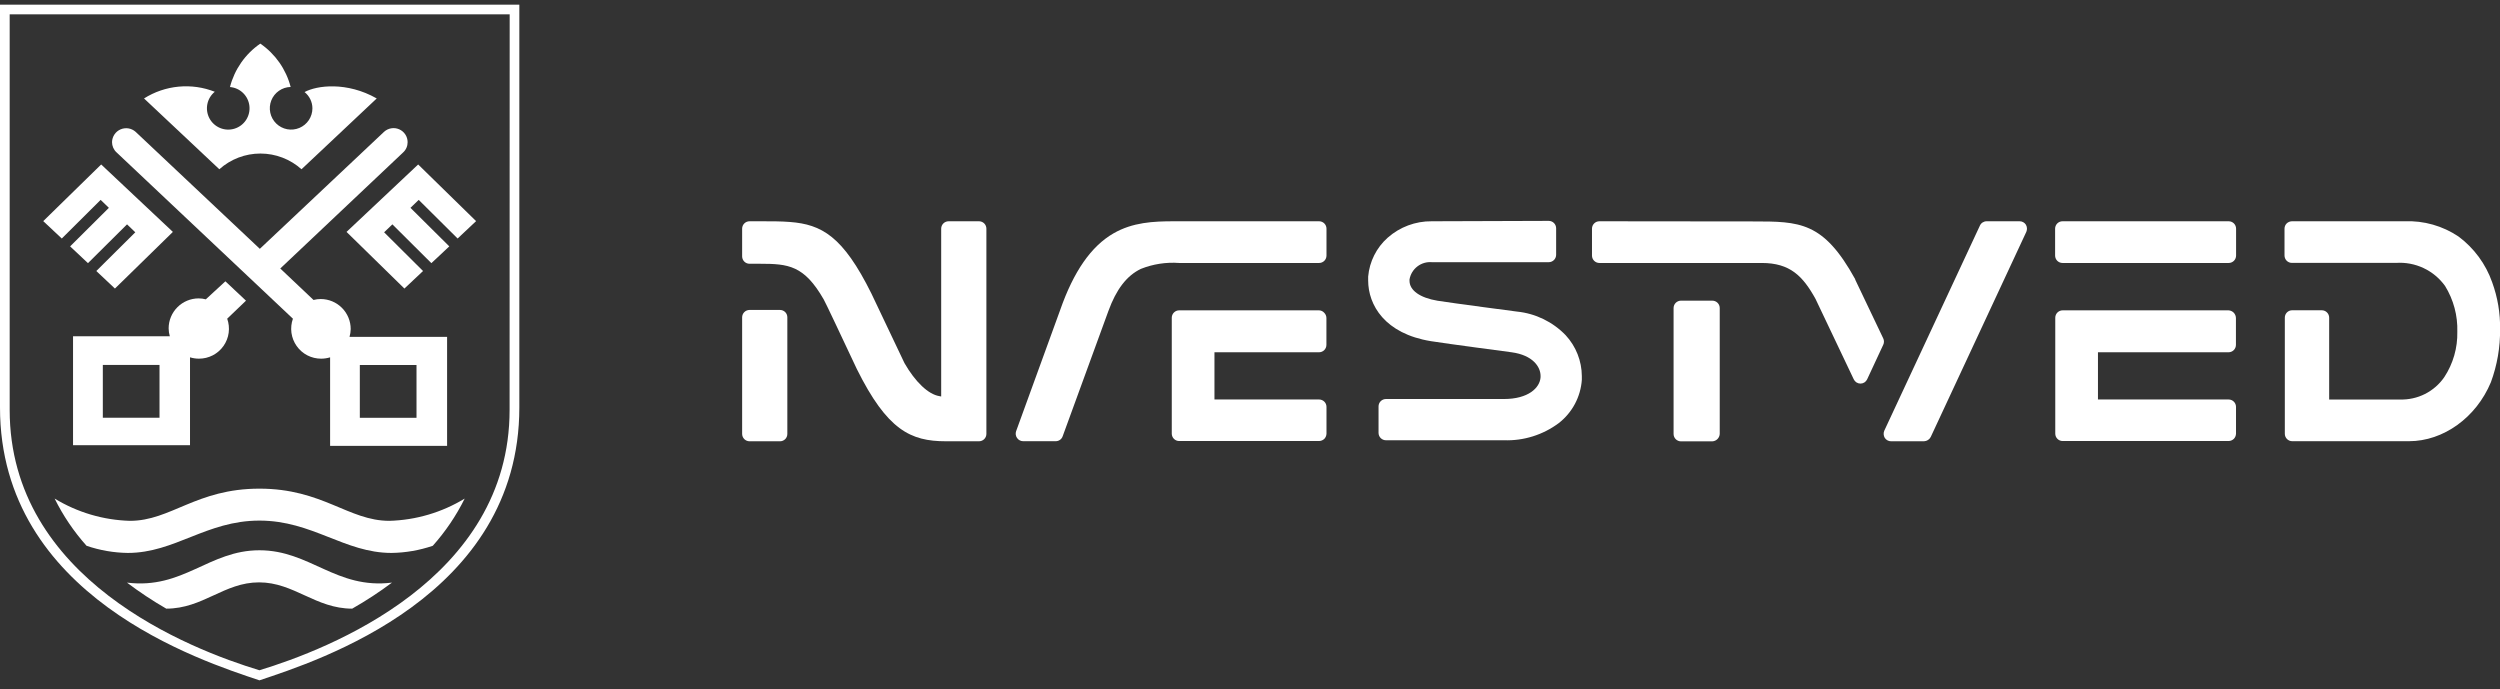 <svg xmlns="http://www.w3.org/2000/svg" width="185" height="51" viewBox="0 0 185 51" fill="none"><rect x="0" y="0" width="185" height="51" fill="#333333" stroke="none"/><g clip-path="url(#clip0_1008_2728)"><path d="M0 0.345V30.151C0 44.126 14.87 48.895 19.198 50.345C23.532 48.895 38.431 44.149 38.431 30.151V0.345H0ZM37.71 30.332C37.71 42.88 24.3 48.045 19.198 49.599C14.073 48.045 0.716 42.88 0.716 30.332V1.061H37.716L37.71 30.332Z" fill="white"></path><path d="M19.198 40.72C15.452 40.72 13.555 43.631 9.396 43.113C10.324 43.815 11.296 44.459 12.304 45.04C15.021 45.04 16.58 43.095 19.169 43.095C21.758 43.095 23.352 45.04 26.063 45.04C27.084 44.46 28.067 43.816 29.007 43.113C24.876 43.625 22.951 40.72 19.198 40.72Z" fill="white"></path><path d="M28.815 38.542C25.784 38.542 23.875 36.16 19.198 36.16C14.521 36.16 12.642 38.542 9.616 38.542C7.647 38.487 5.726 37.919 4.043 36.894C4.668 38.16 5.463 39.336 6.405 40.388C7.387 40.724 8.416 40.903 9.454 40.917C12.944 40.917 15.271 38.524 19.198 38.524C23.125 38.524 25.493 40.917 28.972 40.917C30.011 40.903 31.042 40.724 32.026 40.388C32.967 39.334 33.761 38.159 34.388 36.894C32.705 37.919 30.784 38.487 28.815 38.542Z" fill="white"></path><path d="M7.487 12.171L12.793 17.161L8.505 21.353L7.127 20.055L10.012 17.19L9.401 16.602L6.51 19.473L5.189 18.232L8.057 15.379L7.447 14.791L4.573 17.65L3.2 16.363L7.487 12.171Z" fill="white"></path><path d="M30.944 12.171L25.644 17.161L29.926 21.353L31.305 20.055L28.425 17.19L29.036 16.602L31.921 19.473L33.248 18.232L30.374 15.379L30.985 14.791L33.864 17.65L35.231 16.363L30.944 12.171Z" fill="white"></path><path d="M22.538 6.813C22.718 6.957 22.863 7.14 22.964 7.347C23.065 7.555 23.118 7.782 23.119 8.013C23.119 8.323 23.028 8.627 22.856 8.886C22.684 9.144 22.44 9.347 22.154 9.467C21.868 9.587 21.553 9.621 21.248 9.563C20.943 9.504 20.662 9.358 20.44 9.14C20.218 8.923 20.066 8.645 20.001 8.342C19.936 8.038 19.962 7.722 20.076 7.433C20.19 7.144 20.387 6.895 20.642 6.718C20.896 6.54 21.198 6.442 21.508 6.435C21.17 5.13 20.372 3.99 19.262 3.227C18.151 3.992 17.354 5.133 17.017 6.441C17.382 6.47 17.725 6.626 17.988 6.881C18.25 7.137 18.416 7.476 18.456 7.84C18.497 8.204 18.409 8.571 18.209 8.878C18.008 9.184 17.707 9.412 17.358 9.52C17.008 9.629 16.631 9.613 16.292 9.474C15.953 9.335 15.673 9.083 15.5 8.76C15.327 8.437 15.272 8.063 15.344 7.704C15.415 7.345 15.61 7.022 15.894 6.79C15.044 6.455 14.127 6.326 13.217 6.412C12.307 6.498 11.431 6.797 10.658 7.285L16.231 12.525C17.067 11.776 18.149 11.362 19.271 11.362C20.393 11.362 21.475 11.776 22.311 12.525L27.878 7.285C25.667 6.027 23.439 6.318 22.538 6.813Z" fill="white"></path><path d="M25.865 24.929C25.919 24.739 25.948 24.544 25.952 24.346C25.951 23.759 25.717 23.195 25.301 22.779C24.886 22.364 24.323 22.13 23.736 22.128C23.555 22.128 23.375 22.151 23.201 22.198L20.74 19.869L29.838 11.274C29.942 11.178 30.025 11.06 30.081 10.93C30.137 10.8 30.165 10.659 30.164 10.518C30.163 10.316 30.104 10.118 29.993 9.95C29.882 9.781 29.724 9.648 29.54 9.568C29.355 9.487 29.151 9.461 28.952 9.495C28.753 9.528 28.568 9.618 28.419 9.755L19.227 18.413L10.035 9.755C9.886 9.621 9.701 9.533 9.503 9.501C9.305 9.469 9.102 9.495 8.918 9.575C8.734 9.656 8.577 9.787 8.466 9.954C8.355 10.121 8.294 10.317 8.29 10.518C8.29 10.66 8.32 10.8 8.377 10.931C8.434 11.061 8.517 11.178 8.622 11.274L21.676 23.584C21.557 23.918 21.52 24.277 21.567 24.629C21.616 24.981 21.748 25.316 21.953 25.606C22.157 25.896 22.429 26.133 22.744 26.296C23.06 26.458 23.41 26.543 23.765 26.542C23.99 26.541 24.213 26.508 24.428 26.443V32.993H33.085V24.929H25.865ZM30.822 30.915H26.627V27.008H30.822V30.915Z" fill="white"></path><path d="M18.203 22.25L16.679 20.817L15.23 22.151C15.056 22.104 14.876 22.081 14.695 22.081C14.108 22.082 13.545 22.317 13.13 22.732C12.714 23.148 12.48 23.712 12.479 24.299C12.48 24.497 12.51 24.693 12.566 24.882H5.405V32.946H14.061V26.442C14.276 26.508 14.5 26.541 14.724 26.541C15.079 26.542 15.429 26.458 15.745 26.295C16.06 26.132 16.332 25.896 16.537 25.605C16.742 25.315 16.874 24.98 16.922 24.628C16.97 24.276 16.932 23.918 16.813 23.583L18.203 22.25ZM11.804 30.914H7.609V27.007H11.804V30.914Z" fill="white"></path><path d="M169.211 16.537C169.11 16.64 169.054 16.778 169.054 16.922V18.907C169.054 19.052 169.112 19.191 169.214 19.294C169.317 19.397 169.456 19.454 169.601 19.454H177.309C178.008 19.407 178.708 19.538 179.342 19.837C179.977 20.135 180.524 20.591 180.934 21.16C181.562 22.178 181.878 23.359 181.841 24.555C181.867 25.743 181.532 26.91 180.881 27.903C180.516 28.434 180.024 28.864 179.45 29.154C178.875 29.444 178.237 29.584 177.594 29.563H172.358V23.507C172.358 23.362 172.301 23.223 172.198 23.12C172.096 23.017 171.957 22.96 171.812 22.96H169.618C169.547 22.96 169.476 22.974 169.41 23.001C169.344 23.029 169.284 23.069 169.234 23.12C169.183 23.171 169.144 23.232 169.117 23.298C169.09 23.364 169.076 23.435 169.077 23.507V32.101C169.077 32.245 169.134 32.384 169.235 32.486C169.337 32.589 169.474 32.647 169.618 32.649H178.269C180.806 32.649 183.237 30.902 184.325 28.288C184.79 27.028 185.021 25.694 185.006 24.351C185.024 23.174 184.826 22.004 184.424 20.898C183.95 19.54 183.078 18.355 181.923 17.498C180.752 16.713 179.363 16.32 177.955 16.374H169.601C169.455 16.378 169.316 16.436 169.211 16.537Z" fill="white"></path><path d="M86.892 16.374C85.333 16.374 83.82 16.45 82.395 17.271C80.743 18.226 79.451 20.083 78.45 22.948L75.192 31.909C75.163 31.992 75.154 32.081 75.166 32.168C75.178 32.255 75.211 32.338 75.262 32.41C75.312 32.483 75.378 32.544 75.457 32.585C75.535 32.627 75.622 32.648 75.71 32.649H78.124C78.237 32.649 78.346 32.614 78.438 32.55C78.53 32.485 78.599 32.394 78.636 32.288L82.022 23.012C82.604 21.416 83.372 20.403 84.425 19.897C85.323 19.54 86.289 19.39 87.252 19.46H97.614C97.759 19.46 97.898 19.402 98 19.3C98.103 19.197 98.16 19.058 98.16 18.913V16.921C98.16 16.776 98.103 16.637 98 16.534C97.898 16.432 97.759 16.374 97.614 16.374H86.892Z" fill="white"></path><path d="M97.608 22.965H87.258C87.113 22.965 86.974 23.023 86.872 23.125C86.769 23.228 86.711 23.367 86.711 23.512V32.089C86.711 32.234 86.769 32.373 86.872 32.476C86.974 32.579 87.113 32.636 87.258 32.636H97.614C97.759 32.633 97.898 32.575 98.003 32.473C98.101 32.369 98.157 32.232 98.16 32.089V30.109C98.16 29.964 98.103 29.825 98 29.722C97.898 29.62 97.759 29.562 97.614 29.562H89.87V26.068H97.608C97.753 26.068 97.892 26.011 97.995 25.908C98.097 25.805 98.155 25.666 98.155 25.521V23.53C98.153 23.385 98.095 23.247 97.992 23.145C97.944 23.09 97.885 23.046 97.819 23.015C97.753 22.984 97.681 22.967 97.608 22.965Z" fill="white"></path><path d="M164.912 22.965H152.637C152.492 22.965 152.353 23.023 152.25 23.125C152.147 23.228 152.09 23.367 152.09 23.512V32.089C152.09 32.234 152.147 32.373 152.25 32.476C152.353 32.579 152.492 32.636 152.637 32.636H164.918C165.063 32.633 165.203 32.575 165.307 32.473C165.405 32.369 165.461 32.232 165.465 32.089V30.109C165.465 29.964 165.407 29.825 165.304 29.722C165.202 29.62 165.063 29.562 164.918 29.562H155.249V26.068H164.912C165.057 26.068 165.196 26.011 165.299 25.908C165.401 25.805 165.459 25.666 165.459 25.521V23.53C165.455 23.387 165.399 23.25 165.302 23.145C165.199 23.038 165.06 22.973 164.912 22.965Z" fill="white"></path><path d="M164.923 16.374H152.625C152.48 16.374 152.341 16.432 152.238 16.534C152.136 16.637 152.078 16.776 152.078 16.921V18.913C152.078 19.058 152.136 19.197 152.238 19.3C152.341 19.402 152.48 19.46 152.625 19.46H164.923C165.068 19.46 165.208 19.402 165.31 19.3C165.413 19.197 165.47 19.058 165.47 18.913V16.921C165.47 16.776 165.413 16.637 165.31 16.534C165.208 16.432 165.068 16.374 164.923 16.374Z" fill="white"></path><path d="M70.189 16.374C70.045 16.376 69.908 16.434 69.806 16.536C69.705 16.639 69.648 16.777 69.648 16.921V29.341L69.509 29.312C68.7 29.184 67.734 28.27 66.932 26.872L64.477 21.708C62.376 17.474 60.8 16.607 58.455 16.426C57.815 16.374 57.094 16.374 56.332 16.374H55.465C55.32 16.374 55.181 16.432 55.078 16.534C54.976 16.637 54.918 16.776 54.918 16.921V18.977C54.92 19.121 54.978 19.259 55.08 19.36C55.183 19.462 55.321 19.518 55.465 19.518H56.239C58.339 19.518 59.508 19.635 60.957 22.162C61.079 22.366 62.272 24.898 63.406 27.309C65.652 31.828 67.385 32.654 69.992 32.654H72.447C72.591 32.654 72.729 32.598 72.831 32.496C72.934 32.395 72.992 32.257 72.993 32.113V16.921C72.993 16.776 72.936 16.637 72.833 16.534C72.731 16.432 72.592 16.374 72.447 16.374H70.189Z" fill="white"></path><path d="M55.465 22.936C55.321 22.936 55.183 22.993 55.08 23.095C54.978 23.196 54.92 23.334 54.918 23.478V32.113C54.92 32.257 54.978 32.395 55.08 32.496C55.183 32.598 55.321 32.655 55.465 32.655H57.722C57.793 32.655 57.864 32.641 57.929 32.614C57.995 32.586 58.055 32.546 58.105 32.496C58.155 32.446 58.195 32.386 58.222 32.32C58.249 32.255 58.263 32.184 58.263 32.113V23.478C58.263 23.407 58.249 23.337 58.222 23.271C58.195 23.205 58.155 23.145 58.105 23.095C58.055 23.045 57.995 23.005 57.929 22.978C57.864 22.951 57.793 22.936 57.722 22.936H55.465Z" fill="white"></path><path d="M147.011 16.374C146.907 16.373 146.805 16.403 146.717 16.459C146.63 16.514 146.56 16.594 146.516 16.689L139.436 31.874C139.401 31.958 139.385 32.049 139.391 32.14C139.397 32.231 139.425 32.32 139.471 32.398C139.52 32.476 139.588 32.541 139.668 32.585C139.749 32.63 139.839 32.654 139.931 32.654H142.374C142.479 32.651 142.58 32.619 142.668 32.563C142.756 32.507 142.828 32.428 142.875 32.334L149.949 17.154C149.985 17.07 150.001 16.977 149.995 16.885C149.989 16.793 149.961 16.704 149.914 16.624C149.865 16.547 149.797 16.484 149.716 16.44C149.636 16.396 149.546 16.373 149.454 16.374H147.011Z" fill="white"></path><path d="M118.353 16.374C118.208 16.374 118.069 16.432 117.967 16.534C117.864 16.637 117.807 16.776 117.807 16.921V18.913C117.807 19.058 117.864 19.197 117.967 19.3C118.069 19.402 118.208 19.46 118.353 19.46H130.373C132.467 19.46 133.415 20.433 134.346 22.115L137.179 28.072C137.224 28.166 137.294 28.245 137.381 28.301C137.469 28.356 137.57 28.386 137.674 28.386C137.777 28.386 137.879 28.356 137.967 28.301C138.054 28.245 138.124 28.166 138.168 28.072L139.361 25.51C139.396 25.437 139.413 25.358 139.413 25.277C139.413 25.196 139.396 25.117 139.361 25.044L137.284 20.689V20.66C134.928 16.386 133.177 16.386 129.721 16.386L118.353 16.374Z" fill="white"></path><path d="M124.386 22.249C124.242 22.251 124.105 22.309 124.003 22.411C123.902 22.514 123.845 22.652 123.845 22.796V32.113C123.845 32.257 123.902 32.395 124.003 32.498C124.105 32.6 124.242 32.659 124.386 32.66H126.713C126.856 32.652 126.99 32.592 127.091 32.491C127.192 32.39 127.252 32.255 127.26 32.113V22.796C127.26 22.651 127.203 22.512 127.1 22.409C126.997 22.307 126.858 22.249 126.713 22.249H124.386Z" fill="white"></path><path d="M105.945 16.374C104.746 16.362 103.585 16.796 102.687 17.591C101.857 18.33 101.341 19.359 101.244 20.467V20.753C101.244 22.563 102.466 24.695 105.898 25.248C107.062 25.434 111.861 26.069 111.861 26.069C113.443 26.284 114.002 27.158 114.002 27.816V27.915C113.95 28.706 113.089 29.527 111.291 29.527H102.559C102.414 29.527 102.275 29.585 102.172 29.688C102.069 29.79 102.012 29.93 102.012 30.075V32.031C102.012 32.176 102.069 32.316 102.172 32.418C102.275 32.521 102.414 32.579 102.559 32.579H111.285C112.748 32.632 114.186 32.182 115.357 31.303C115.848 30.919 116.253 30.436 116.546 29.886C116.839 29.335 117.012 28.729 117.056 28.107V27.833C117.049 26.709 116.621 25.629 115.858 24.805C114.903 23.816 113.629 23.197 112.262 23.058C112.262 23.058 107.504 22.435 106.381 22.255C105.084 22.039 104.304 21.492 104.304 20.776V20.677C104.371 20.295 104.578 19.953 104.885 19.717C105.192 19.48 105.576 19.368 105.962 19.402H114.607C114.752 19.402 114.891 19.344 114.994 19.241C115.096 19.139 115.154 19 115.154 18.854V16.892C115.154 16.747 115.096 16.608 114.994 16.505C114.891 16.402 114.752 16.345 114.607 16.345L105.945 16.374Z" fill="white"></path></g><defs><clipPath id="clip0_1008_2728"><rect width="185" height="50" fill="white" transform="translate(0 0.345)"></rect></clipPath></defs></svg>